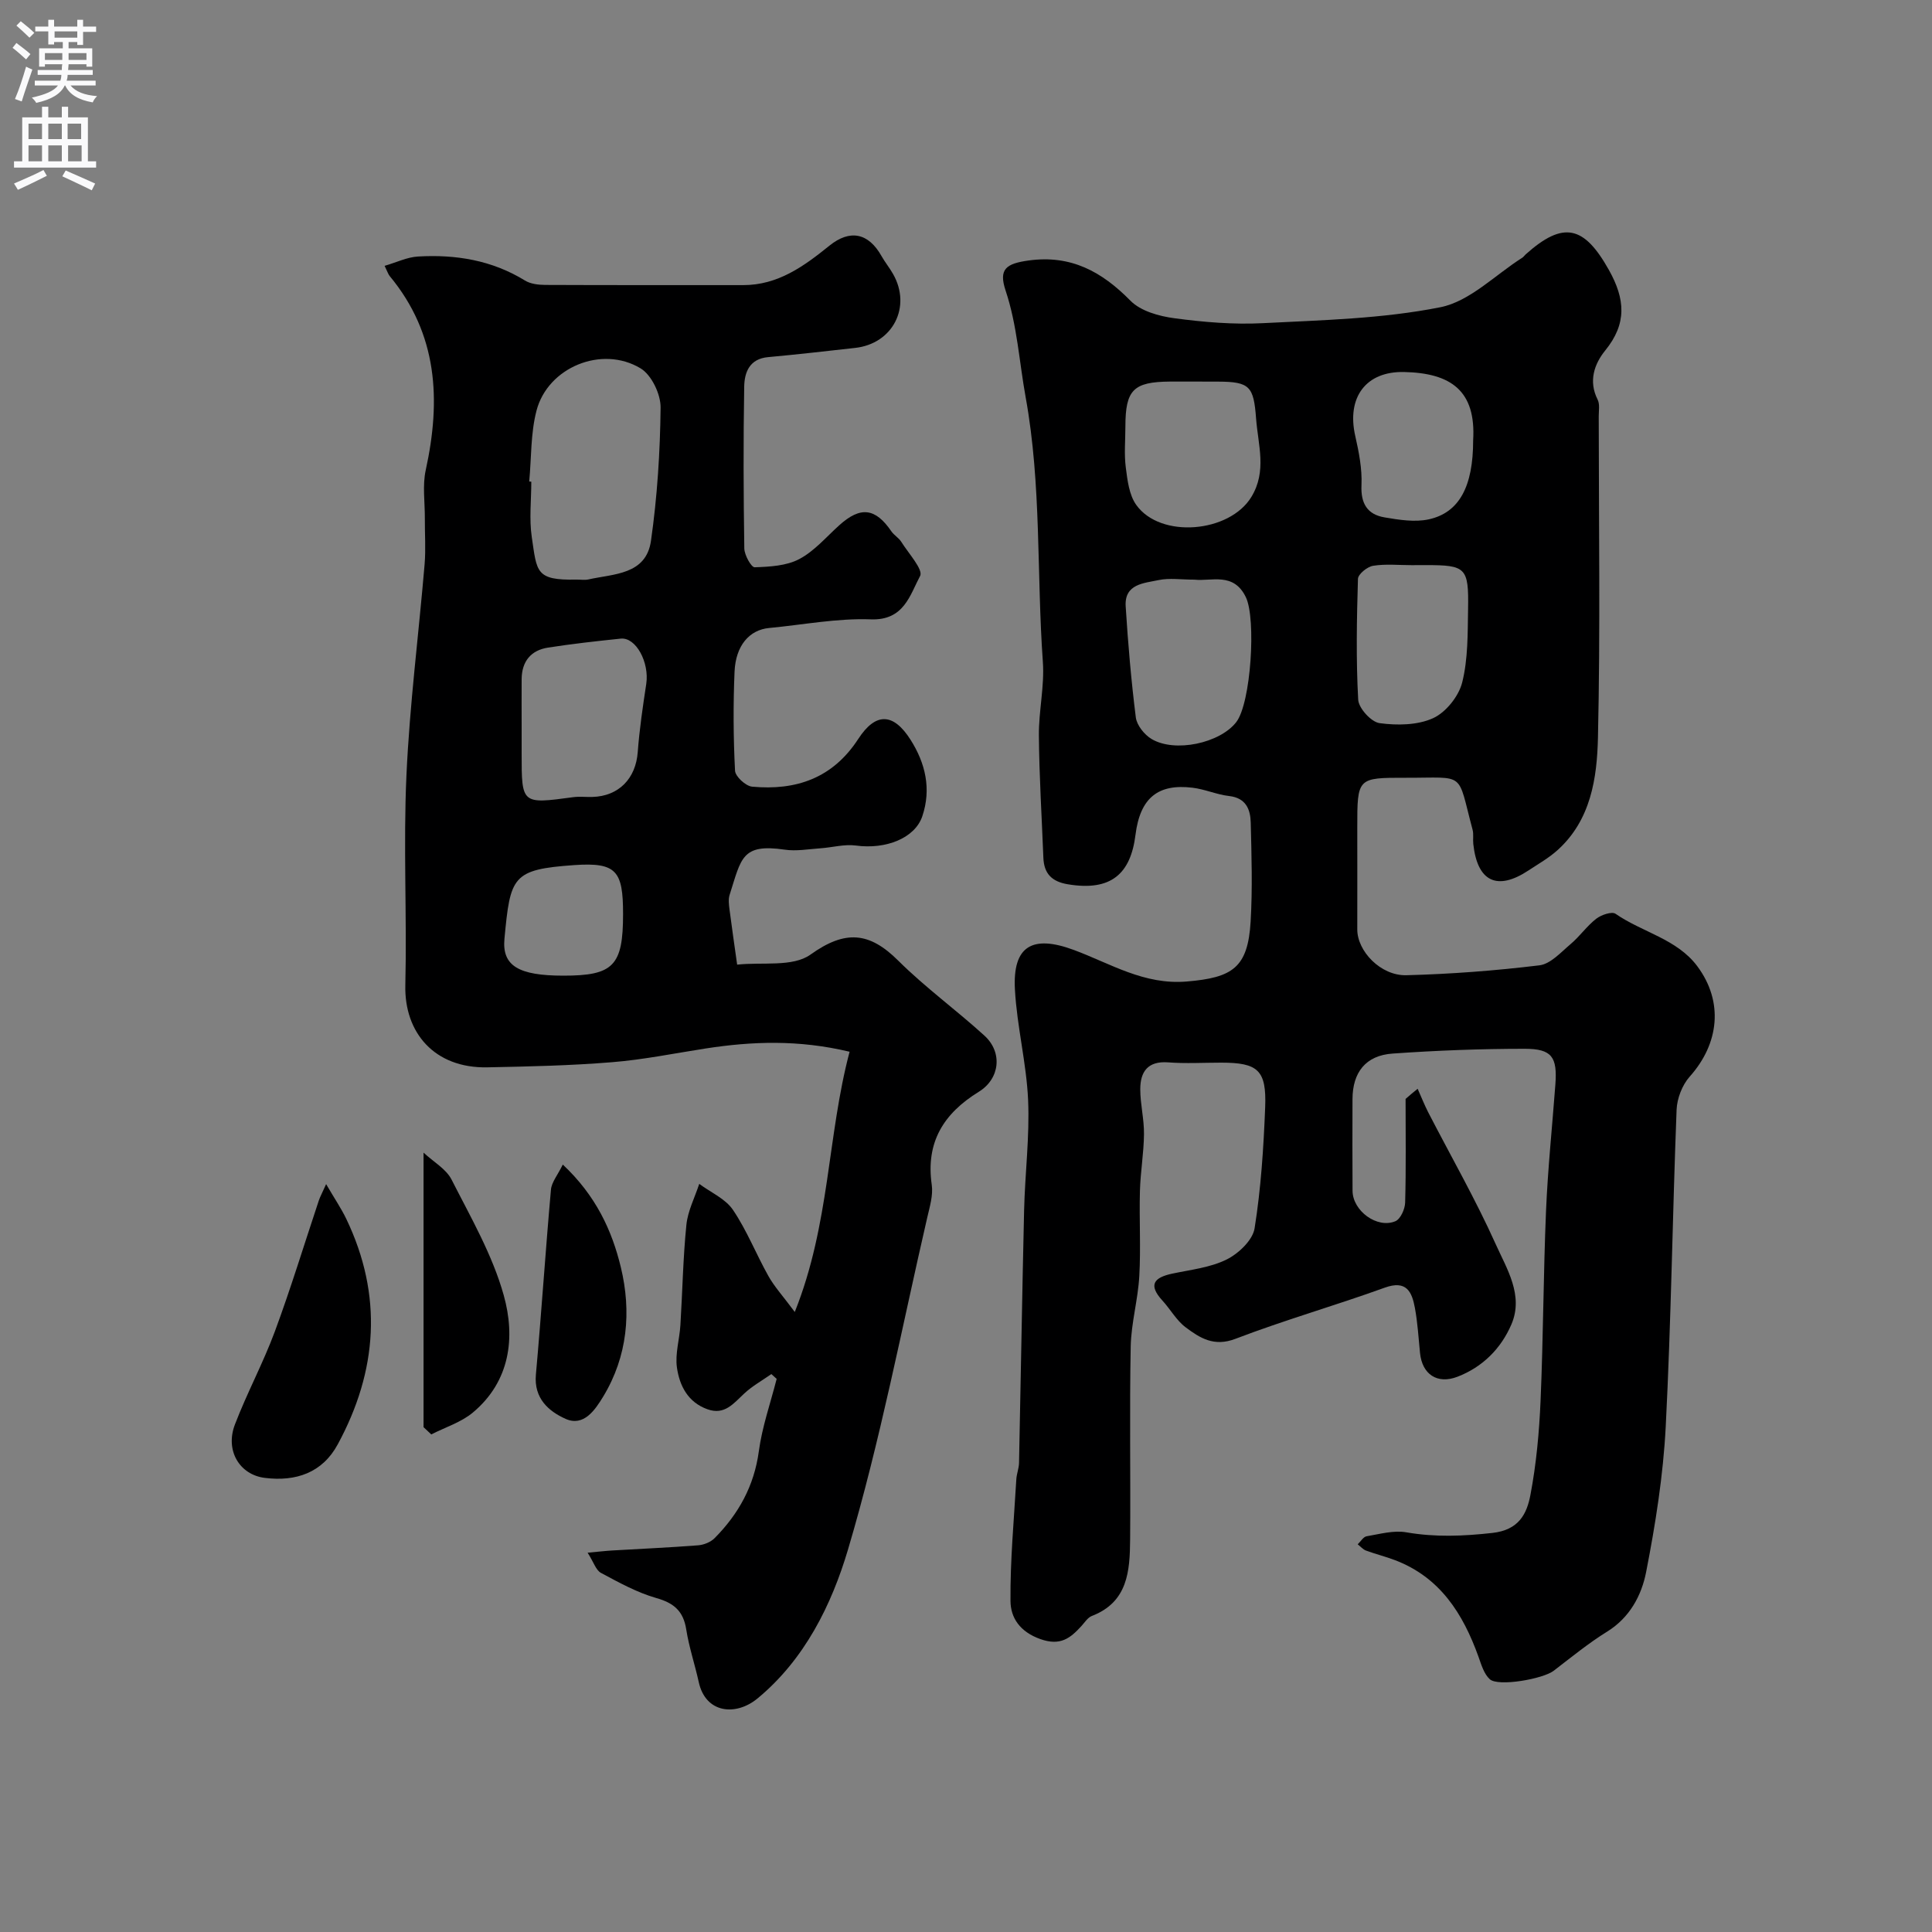 <svg enable-background="new 0 0 400 400" viewBox="0 0 400 400" xmlns="http://www.w3.org/2000/svg"><rect x="0" y="0" width="400" height="400" fill="#808080" stroke="none"/><g fill="#000001"><path d="m293.51 225.42c.72 1.61 1.36 3.25 2.16 4.82 4.69 9.1 9.8 18.01 13.99 27.33 2.3 5.13 5.84 10.61 3.26 16.63-2.14 4.99-5.96 8.84-11.17 10.84-4.19 1.61-7.31-.51-7.75-4.92-.31-3.1-.49-6.22-1.05-9.28-.62-3.37-1.73-5.89-6.29-4.23-10.23 3.7-20.72 6.69-30.88 10.58-4.43 1.7-7.35-.17-10.3-2.38-1.92-1.44-3.16-3.74-4.82-5.55-3-3.27-1.72-4.77 2.05-5.57 3.81-.81 7.86-1.24 11.26-2.93 2.46-1.22 5.39-4 5.78-6.45 1.32-8.26 1.86-16.68 2.19-25.06.3-7.71-1.5-9.24-9.11-9.24-3.67 0-7.35.22-11-.06-4.22-.31-5.75 1.97-5.75 5.57 0 3.1.81 6.2.77 9.3-.04 3.93-.74 7.86-.84 11.79-.16 5.86.2 11.74-.13 17.58-.27 4.88-1.68 9.72-1.78 14.59-.26 13.33-.01 26.67-.12 40-.06 6.47-.45 12.91-7.93 15.79-.85.33-1.47 1.33-2.14 2.07-2.32 2.54-4.37 4.19-8.53 2.71-4.23-1.51-6.14-4.41-6.17-7.88-.07-8.4.72-16.82 1.21-25.22.07-1.13.54-2.25.56-3.38.37-17.43.64-34.87 1.05-52.3.18-7.61 1.16-15.23.83-22.8-.34-7.65-2.31-15.23-2.73-22.89-.5-9.03 3.6-11.4 12.23-8.19 7.57 2.81 14.51 7.27 23.36 6.52 9.46-.8 12.64-2.83 13.21-12.42.4-6.81.19-13.66.02-20.49-.07-2.74-.99-5.09-4.46-5.49-2.56-.29-5.02-1.41-7.58-1.72-7.11-.87-10.86 2.06-11.82 9.76-1 7.99-4.98 11.74-14.01 10.23-3.31-.55-4.93-2.2-5.06-5.48-.33-8.43-.86-16.87-.93-25.3-.05-5.1 1.19-10.24.82-15.3-1.3-18.23-.26-36.57-3.56-54.76-1.34-7.36-1.74-14.85-4.15-22.08-1.49-4.47.11-5.58 4.77-6.23 8.76-1.2 15.13 2.29 21.07 8.32 2.12 2.16 5.93 3.22 9.12 3.64 6.03.81 12.21 1.33 18.27 1.02 12.31-.63 24.77-.91 36.78-3.3 6.09-1.21 11.34-6.69 16.96-10.25.27-.17.46-.48.71-.7 7.82-6.99 12.09-5.93 17.23 3.24 3.38 6.04 3.76 11.1-.77 16.67-2.24 2.76-3.51 6.33-1.57 10.16.48.95.23 2.29.23 3.45.01 22.17.34 44.34-.16 66.5-.19 8.4-1.45 17.11-8.39 23.35-1.8 1.62-3.97 2.85-6 4.19-6.48 4.28-10.57 2.32-11.42-5.47-.11-.99.1-2.04-.15-2.98-3.28-12.23-1.21-10.71-13.85-10.74-10.02-.02-10.02 0-10.02 10.3 0 7.03.02 14.05 0 21.08-.02 4.5 4.84 9.64 10.17 9.5 9.2-.24 18.41-.94 27.54-2.05 2.31-.28 4.46-2.71 6.46-4.4 1.9-1.6 3.36-3.74 5.31-5.25 1.03-.8 3.23-1.55 3.99-1.02 5.52 3.83 12.72 5.2 16.93 10.86 5.47 7.34 4.54 16.02-1.58 22.86-1.55 1.74-2.62 4.52-2.71 6.87-.85 21.86-1.13 43.75-2.25 65.59-.52 10.09-2.12 20.19-4.06 30.12-.94 4.8-3.37 9.41-8.07 12.32-3.87 2.4-7.44 5.32-11.06 8.1-2.21 1.7-11.47 3.34-13.23 1.76-1.21-1.09-1.76-3.02-2.35-4.67-3.2-8.9-7.95-16.44-17.29-19.99-1.96-.75-4.02-1.25-5.99-1.98-.65-.24-1.15-.86-1.72-1.3.61-.57 1.15-1.54 1.84-1.66 2.72-.46 5.6-1.28 8.22-.82 5.99 1.04 11.76.8 17.81.13 5.53-.61 7.15-3.99 7.89-7.88 1.22-6.42 1.82-13 2.1-19.54.56-13.09.58-26.21 1.13-39.3.37-8.71 1.28-17.4 1.93-26.1.43-5.71-.69-7.42-6.35-7.42-9.12 0-18.25.35-27.35.99-5.57.39-8.28 3.89-8.3 9.43-.01 6.33-.04 12.67.01 19 .04 4.14 5.09 7.87 8.87 6.28 1.06-.45 1.98-2.5 2.02-3.85.2-7.15.09-14.31.09-21.47.82-.73 1.66-1.42 2.5-2.1zm-46.22-105.41c-2.78 0-5.19-.38-7.41.09-3.03.65-7.11.77-6.82 5.44.48 7.68 1.14 15.37 2.1 23 .21 1.62 1.76 3.56 3.24 4.45 4.85 2.91 14.18.87 17.55-3.48 3.06-3.95 4.14-21.38 2-25.85-2.54-5.29-7.15-3.25-10.66-3.65zm.41-41.01c-1.83 0-3.65-.01-5.48 0-7.57.06-9.21 1.72-9.22 9.3 0 2.82-.28 5.68.08 8.46.34 2.66.69 5.71 2.17 7.78 5.03 7.04 19.31 5.77 23.83-1.65 3.26-5.35 1.39-10.75.98-16.23-.5-6.65-1.28-7.63-7.88-7.65-1.49-.01-2.98-.01-4.48-.01zm44.56 38.01c-2.66 0-5.37-.29-7.97.13-1.21.19-3.11 1.73-3.14 2.71-.25 8.34-.41 16.7.05 25.01.1 1.78 2.7 4.63 4.43 4.86 3.63.49 7.85.44 11.08-1.03 2.65-1.21 5.3-4.53 6.02-7.39 1.22-4.87 1.13-10.11 1.22-15.2.15-8.59-.45-9.1-8.69-9.1-1 0-2 0-3 .01zm12.74-25.84c.62-10.29-4.61-13.94-14.31-14.15-7.92-.17-11.91 5.28-10.1 13.24.75 3.32 1.44 6.79 1.29 10.16-.18 3.84 1.22 6.1 4.78 6.7 3 .51 6.24 1.03 9.13.41 6.38-1.39 9.21-6.87 9.21-16.36z"/><path d="m121.66 321.47c2.31-.21 3.71-.38 5.11-.46 5.92-.35 11.86-.61 17.77-1.07 1.19-.09 2.6-.66 3.42-1.49 4.95-5 8.18-10.8 9.15-17.99.68-5.07 2.42-9.99 3.69-14.98-.37-.33-.73-.66-1.1-.99-1.88 1.32-3.92 2.45-5.59 4-2.21 2.04-4.06 4.56-7.62 3.29-4.07-1.44-5.81-4.9-6.34-8.66-.4-2.83.54-5.84.72-8.77.43-6.92.54-13.87 1.24-20.76.29-2.89 1.74-5.66 2.66-8.48 2.37 1.76 5.42 3.07 6.98 5.38 2.89 4.27 4.81 9.2 7.35 13.72 1.23 2.19 2.98 4.1 5.45 7.42 7.3-18.25 6.72-36.45 11.35-53.88-10.59-2.52-20.18-2.16-29.82-.67-6.46 1-12.89 2.32-19.39 2.84-8.57.7-17.19.89-25.79 1.06-10.97.22-17.21-7.2-16.98-16.98.34-14.49-.43-29.02.23-43.48.66-14.59 2.53-29.12 3.76-43.69.26-3.14.03-6.33.05-9.49.02-3.36-.52-6.84.19-10.04 3.17-14.5 2.48-28.15-7.47-40.15-.29-.35-.43-.84-1.05-2.11 2.45-.71 4.65-1.8 6.9-1.93 7.82-.46 15.32.76 22.16 4.97 1.15.71 2.77.9 4.18.91 13.66.06 27.33.03 40.99.04 7.2.01 12.58-3.9 17.84-8.15 4.29-3.47 8.12-2.65 10.81 2.14.72 1.28 1.67 2.43 2.39 3.71 3.87 6.79-.04 14.43-7.84 15.3-6.01.67-12.02 1.36-18.04 1.91-3.85.35-4.89 3.15-4.94 6.11-.19 11.16-.15 22.33.02 33.49.02 1.38 1.45 3.94 2.15 3.91 3.13-.11 6.58-.29 9.25-1.71 3.12-1.65 5.57-4.57 8.26-6.99 4.39-3.96 7.47-3.6 10.79 1.26.56.81 1.53 1.34 2.05 2.17 1.48 2.37 4.59 5.76 3.9 7.06-2.11 3.95-3.33 9.25-10.2 8.99-6.99-.26-14.05 1.13-21.07 1.79-4.06.38-6.92 3.62-7.15 9.06-.29 6.82-.25 13.67.1 20.48.06 1.21 2.21 3.18 3.53 3.31 9.09.84 16.69-1.73 21.99-9.89 3.61-5.55 7.27-5.41 10.82.18 3.06 4.82 4.35 10.16 2.43 15.85-1.52 4.49-7.49 6.9-13.75 6.05-2.37-.32-4.88.4-7.33.57-2.47.17-5.01.64-7.42.28-8.92-1.3-8.97 1.8-11.39 9.36-.29.91-.15 2-.03 2.98.49 3.83 1.06 7.65 1.59 11.47 5.15-.57 11.51.55 15.18-2.08 7.19-5.15 12.18-4.72 18.18 1.26 5.58 5.55 12.03 10.22 17.85 15.53 3.76 3.43 3.23 8.89-1.18 11.61-7.3 4.5-11.01 10.45-9.74 19.27.31 2.16-.42 4.53-.93 6.75-5.31 22.99-9.72 46.25-16.43 68.82-3.37 11.34-8.95 22.71-18.72 30.77-4.47 3.69-10.74 3.11-12.16-3.39-.8-3.64-2.01-7.21-2.59-10.89-.59-3.78-2.51-5.47-6.19-6.51-4-1.14-7.77-3.23-11.47-5.21-1.05-.57-1.51-2.23-2.76-4.18zm-12.09-221.78c.14.01.29.02.43.04 0 3.83-.46 7.73.1 11.48 1.07 7.19.75 8.96 9.21 8.79.83-.02 1.7.14 2.49-.03 5.27-1.18 11.98-.94 12.98-8.02 1.3-9.11 1.89-18.37 1.99-27.57.03-2.77-1.88-6.76-4.15-8.12-8.01-4.83-19.2-.22-21.54 8.75-1.23 4.7-1.05 9.77-1.51 14.68zm-1.57 50.87v5.5c0 10.45 0 10.43 10.65 8.99 1.31-.18 2.66-.01 3.99-.05 5.49-.15 9-3.83 9.4-9.31.35-4.71 1.05-9.41 1.76-14.09.67-4.45-2.13-9.7-5.28-9.38-5.03.52-10.06 1.08-15.06 1.86-3.54.55-5.42 2.85-5.46 6.5-.02 3.32 0 6.65 0 9.98zm21 38.67c0-8.92-1.36-10.73-10.12-10.12-12.87.9-13.22 2.36-14.44 15.26-.53 5.64 3.01 7.62 12.15 7.63 10.42.01 12.41-2.04 12.41-12.77z"/><path d="m67.52 245.16c1.77 3.04 3.13 5.03 4.17 7.19 7.61 15.86 6.48 31.49-1.77 46.7-3.17 5.86-8.64 7.74-15.1 6.93-5.22-.65-8.25-5.66-6.18-11.06 2.49-6.51 5.84-12.71 8.26-19.24 3.31-8.94 6.09-18.08 9.11-27.13.25-.75.64-1.44 1.51-3.39z"/><path d="m87.69 295.48c0-18.67 0-37.34 0-56.84 2.07 1.93 4.68 3.38 5.8 5.58 3.97 7.81 8.47 15.59 10.8 23.94 2.44 8.71 1.36 17.83-6.41 24.31-2.43 2.02-5.7 3.03-8.59 4.51-.53-.5-1.07-1-1.6-1.5z"/><path d="m116.52 241.11c6.89 6.47 10.19 13.69 12.02 21.27 2.21 9.16 1.4 18.43-3.65 26.76-1.67 2.75-4.03 6.3-7.79 4.62-3.47-1.55-6.59-4.22-6.15-9.15 1.15-12.76 1.98-25.55 3.12-38.32.14-1.54 1.39-3 2.45-5.18z"/></g><path d="m2.6 9.9.8-1c.9.7 1.9 1.4 2.9 2.3l-.9 1.1c-1.1-1-2-1.8-2.8-2.4zm.5 10.6c.9-2.1 1.6-4.3 2.3-6.7.4.2.8.4 1.3.6-.7 2.1-1.5 4.3-2.2 6.6zm.3-15.2.9-.9c1 .8 2 1.6 2.8 2.4l-1 1c-.9-.9-1.8-1.7-2.7-2.5zm12.6-1.2h1.2v1.4h2.7v1.1h-2.7v2.7h-1.2v-.6h-1.8v1.3h4.9v3.8h-1.2v-.5h-3.7c0 .4-.1.9-.1 1.2h5.1v1h-5.2c0 .5-.1.9-.2 1.2h6v1h-5.2c1.1 1.3 2.9 2 5.5 2.2-.4.4-.7.8-.9 1.3-2.9-.5-4.8-1.6-5.7-3.5h-.1c-.8 1.7-2.7 2.9-5.9 3.6-.2-.4-.6-.8-.9-1.1 2.8-.6 4.6-1.4 5.4-2.5h-4.8v-1h5.3c.1-.3.2-.7.2-1.2h-4.9v-1h5c0-.4 0-.8.1-1.2h-3.6v.5h-1.2v-3.8h4.9v-1.3h-1.8v.5h-1.2v-2.7h-2.7v-1h2.7v-1.4h1.2v1.4h4.8zm-6.7 8.3h3.6c0-.4 0-.9 0-1.4h-3.6zm1.9-4.6h4.8v-1.3h-4.7v1.3zm6.7 3.2h-3.7v1.4h3.7v-2.4z" fill="#fafafb"/><path d="m8.7 22.1h1.3v2.2h2.8v-2.2h1.3v2.2h4.1v9.1h1.7v1.3h-17v-1.3h1.7v-9.1h4.1zm.3 13.1.7 1.2c-1.8.9-3.8 1.9-6 2.9-.2-.4-.5-.8-.8-1.3 2.3-1 4.4-1.9 6.1-2.8zm-3.1-6.4h2.8v-3.2h-2.8zm0 4.6h2.8v-3.3h-2.8zm4.1-4.6h2.8v-3.2h-2.8zm0 4.6h2.8v-3.3h-2.8zm3.6 1.9c2.1.9 4.1 1.8 6.1 2.7l-.7 1.4c-2.2-1.1-4.2-2-6.1-2.9zm3.2-9.7h-2.8v3.2h2.8zm-2.7 7.8h2.8v-3.3h-2.8z" fill="#fafafb"/></svg>